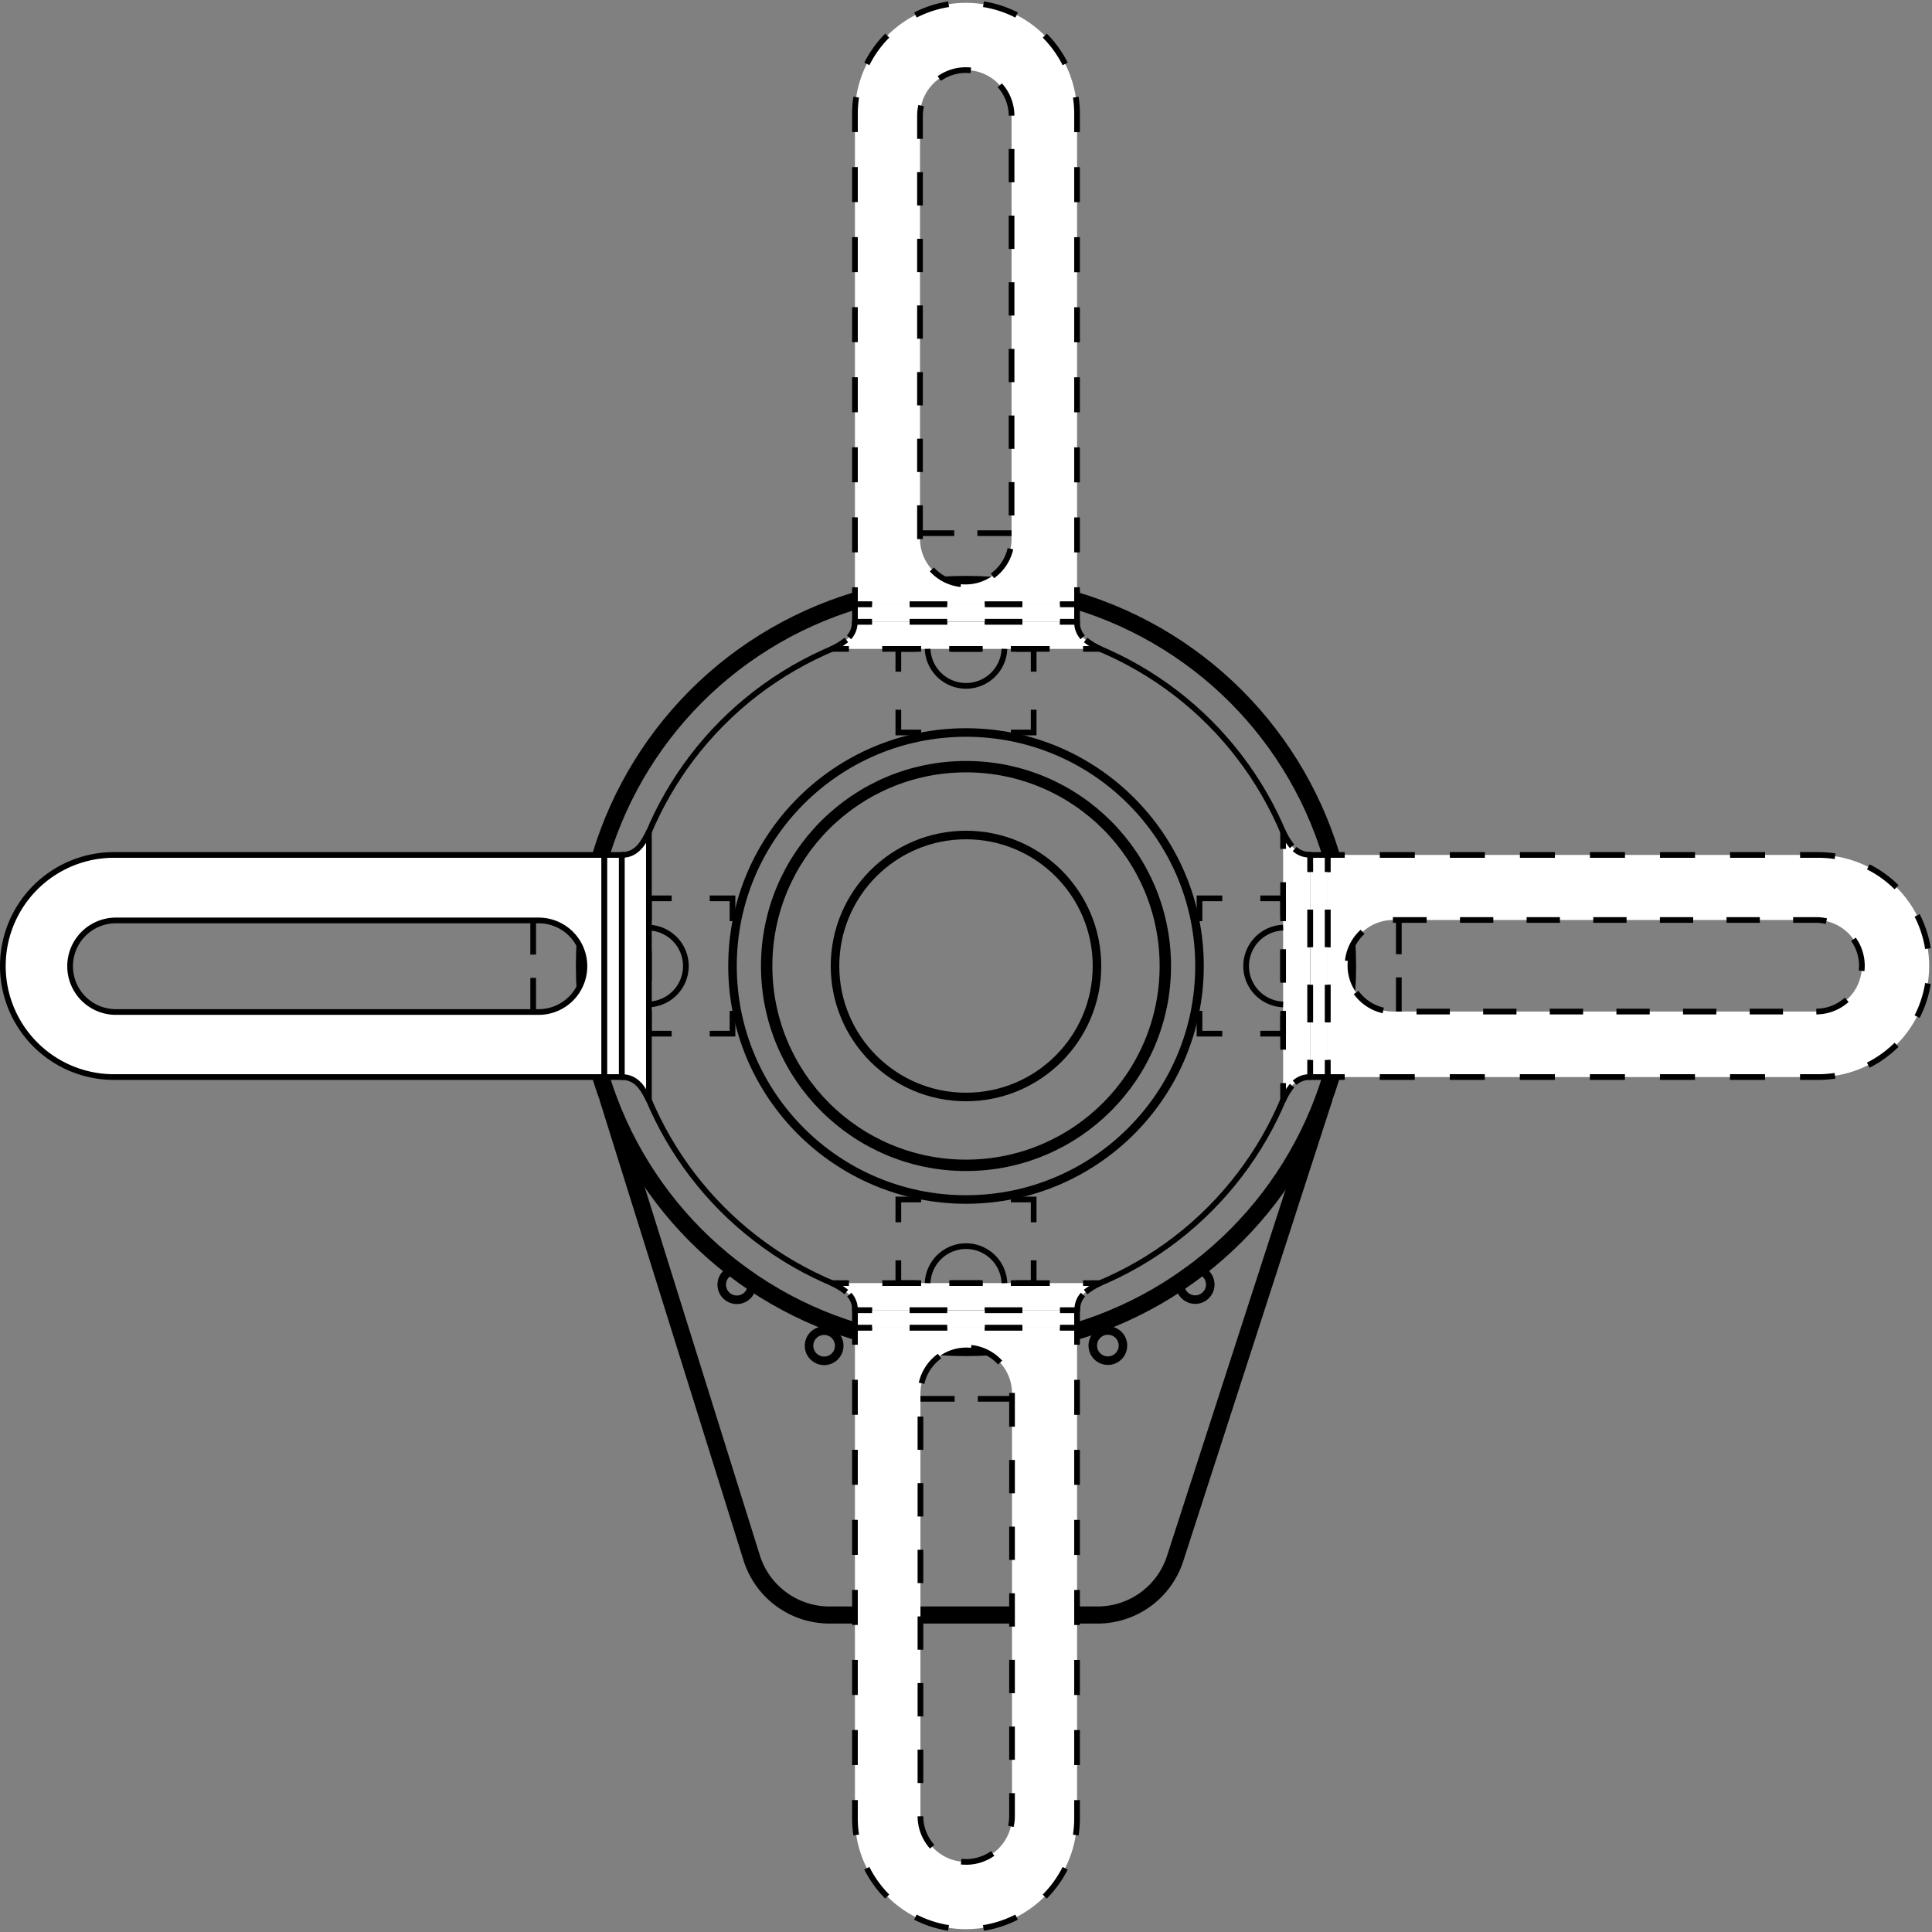 <svg xmlns="http://www.w3.org/2000/svg" viewBox="0 0 339.24 339.24">
  <rect x="0" y="0" width="339.24" height="339.24" fill="#808080" stroke="none"/>
  <defs>
    <style>
      .a, .b, .c, .d, .g, .i, .j, .k, .l, .m, .n {
        fill: none;
      }

      .a, .b, .c, .d, .e, .f, .g, .i, .j, .k, .l, .m, .n {
        stroke: #000;
      }

      .a, .b, .c, .d, .f, .g, .l, .m, .n {
        stroke-miterlimit: 10;
      }

      .a {
        stroke-width: 1.5px;
      }

      .b {
        stroke-width: 2px;
      }

      .d {
        stroke-width: 3px;
      }

      .e, .f, .h {
        fill: #fff;
      }

      .e, .i, .j, .k {
        stroke-linejoin: round;
      }

      .g {
        stroke-dasharray: 5.25 5.25;
      }

      .j, .l {
        stroke-dasharray: 6.6 6.6;
      }

      .k {
        stroke-dasharray: 5.88 5.88;
      }

      .m {
        stroke-dasharray: 6.15 6.15;
      }

      .n {
        stroke-dasharray: 5.85 5.85;
      }
    </style>
  </defs>
  <g>
    <circle class="a" cx="169.62" cy="169.62" r="23"/>
    <circle class="a" cx="169.62" cy="169.62" r="41"/>
    <circle class="b" cx="169.62" cy="169.62" r="35"/>
    <circle class="c" cx="169.62" cy="169.62" r="60.45"/>
    <circle class="d" cx="169.62" cy="169.62" r="67"/>
    <path class="d" d="M106.74,192.81,132,273.58a14.32,14.32,0,0,0,13.66,10h47.07a14.31,14.31,0,0,0,13.61-9.91l26.18-80.9"/>
    <circle class="a" cx="144.71" cy="236.3" r="2.65"/>
    <circle class="a" cx="129.38" cy="225.58" r="2.65"/>
    <circle class="a" cx="194.53" cy="236.27" r="2.65"/>
    <circle class="a" cx="209.86" cy="225.55" r="2.65"/>
  </g>
  <g>
    <path class="e" d="M113.94,193.18c-1-2-2.13-4.06-4.77-4.06v-39c2.64,0,3.79-2.11,4.77-4.06Z"/>
    <path class="f" d="M20,150.12a19.5,19.5,0,0,0,0,39h86.12v-39ZM94.58,177.7H20.35a8,8,0,0,1,0-16.08H94.58a8,8,0,1,1,0,16.08Z"/>
    <rect class="f" x="106.12" y="150.12" width="3.05" height="39"/>
    <g>
      <polyline class="c" points="113.94 161.74 113.94 157.74 117.94 157.74"/>
      <polyline class="c" points="124.62 157.74 128.62 157.74 128.62 161.74"/>
      <line class="g" x1="128.62" y1="166.99" x2="128.62" y2="174.87"/>
      <polyline class="c" points="128.62 177.5 128.62 181.5 124.62 181.5"/>
      <polyline class="c" points="117.94 181.5 113.94 181.5 113.94 177.5"/>
      <line class="g" x1="113.94" y1="172.25" x2="113.94" y2="164.37"/>
    </g>
    <path class="c" d="M113.94,162.88a6.75,6.75,0,0,1,0,13.49"/>
    <g>
      <line class="c" x1="93.62" y1="161.62" x2="93.62" y2="167.62"/>
      <line class="c" x1="93.62" y1="171.7" x2="93.62" y2="177.7"/>
    </g>
    <g>
      <path class="h" d="M146.06,113.94c1.95-1,4.06-2.13,4.06-4.77h39c0,2.64,2.11,3.79,4.06,4.77Z"/>
      <g>
        <path class="i" d="M149.06,113.94h-3a12.48,12.48,0,0,0,2.55-1.57"/>
        <path class="i" d="M149.08,111.91a3.9,3.9,0,0,0,1-2.74h3"/>
        <line class="j" x1="159.72" y1="109.17" x2="182.82" y2="109.17"/>
        <path class="i" d="M186.12,109.17h3a3.9,3.9,0,0,0,1,2.74"/>
        <path class="i" d="M190.63,112.37a12.48,12.48,0,0,0,2.55,1.57h-3"/>
        <line class="k" x1="184.31" y1="113.94" x2="151.99" y2="113.94"/>
      </g>
    </g>
    <g>
      <path class="h" d="M189.12,20a19.5,19.5,0,0,0-39,0v86.12h39ZM161.54,94.58V20.35a8,8,0,0,1,16.08,0V94.58a8,8,0,1,1-16.08,0Z"/>
      <g>
        <g>
          <polyline class="c" points="150.12 103.12 150.12 106.12 153.12 106.12"/>
          <line class="l" x1="159.72" y1="106.12" x2="182.82" y2="106.12"/>
          <polyline class="c" points="186.12 106.12 189.12 106.12 189.12 103.12"/>
          <path class="m" d="M189.12,97V20a19.5,19.5,0,0,0-39,0v80.05"/>
        </g>
        <path class="n" d="M161.54,94.58V20.35a8,8,0,0,1,16.08,0V94.58a8,8,0,1,1-16.08,0Z"/>
      </g>
    </g>
    <g>
      <rect class="h" x="150.12" y="106.12" width="39" height="3.05"/>
      <g>
        <polyline class="c" points="153.12 109.17 150.12 109.17 150.12 106.12 153.12 106.12"/>
        <line class="l" x1="159.72" y1="106.12" x2="182.82" y2="106.12"/>
        <polyline class="c" points="186.12 106.12 189.12 106.12 189.12 109.17 186.12 109.17"/>
        <line class="l" x1="179.52" y1="109.17" x2="156.42" y2="109.17"/>
      </g>
    </g>
    <g>
      <polyline class="c" points="177.5 113.94 181.5 113.94 181.5 117.94"/>
      <polyline class="c" points="181.5 124.62 181.5 128.62 177.5 128.62"/>
      <line class="g" x1="172.25" y1="128.62" x2="164.37" y2="128.62"/>
      <polyline class="c" points="161.74 128.62 157.74 128.62 157.74 124.62"/>
      <polyline class="c" points="157.74 117.94 157.74 113.94 161.74 113.94"/>
      <line class="g" x1="166.99" y1="113.94" x2="174.87" y2="113.94"/>
    </g>
    <path class="c" d="M176.37,113.94a6.75,6.75,0,0,1-13.49,0"/>
    <g>
      <line class="c" x1="177.62" y1="93.62" x2="171.62" y2="93.62"/>
      <line class="c" x1="167.55" y1="93.62" x2="161.55" y2="93.62"/>
    </g>
    <g>
      <path class="h" d="M225.3,146.06c1,1.95,2.13,4.06,4.77,4.06v39c-2.64,0-3.79,2.11-4.77,4.06Z"/>
      <g>
        <path class="i" d="M225.3,149.06v-3a12.48,12.48,0,0,0,1.57,2.55"/>
        <path class="i" d="M227.33,149.08a3.9,3.9,0,0,0,2.74,1v3"/>
        <line class="j" x1="230.07" y1="159.72" x2="230.07" y2="182.82"/>
        <path class="i" d="M230.07,186.12v3a3.9,3.9,0,0,0-2.74,1"/>
        <path class="i" d="M226.87,190.63a12.48,12.48,0,0,0-1.57,2.55v-3"/>
        <line class="k" x1="225.3" y1="184.31" x2="225.3" y2="151.99"/>
      </g>
    </g>
    <g>
      <path class="h" d="M319.24,189.12a19.5,19.5,0,0,0,0-39H233.12v39Zm-74.58-27.58h74.23a8,8,0,0,1,0,16.08H244.66a8,8,0,1,1,0-16.08Z"/>
      <g>
        <g>
          <polyline class="c" points="236.12 150.12 233.12 150.12 233.12 153.12"/>
          <line class="l" x1="233.12" y1="159.72" x2="233.12" y2="182.82"/>
          <polyline class="c" points="233.12 186.12 233.12 189.12 236.12 189.12"/>
          <path class="m" d="M242.27,189.12h77a19.5,19.5,0,0,0,0-39H239.19"/>
        </g>
        <path class="n" d="M244.66,161.54h74.23a8,8,0,0,1,0,16.08H244.66a8,8,0,1,1,0-16.08Z"/>
      </g>
    </g>
    <g>
      <rect class="h" x="230.07" y="150.12" width="3.05" height="39"/>
      <g>
        <polyline class="c" points="230.07 153.12 230.07 150.12 233.12 150.12 233.12 153.12"/>
        <line class="l" x1="233.12" y1="159.72" x2="233.12" y2="182.82"/>
        <polyline class="c" points="233.12 186.12 233.12 189.12 230.07 189.12 230.07 186.12"/>
        <line class="l" x1="230.07" y1="179.52" x2="230.07" y2="156.42"/>
      </g>
    </g>
    <g>
      <polyline class="c" points="225.3 177.5 225.3 181.5 221.3 181.5"/>
      <polyline class="c" points="214.62 181.5 210.62 181.5 210.62 177.5"/>
      <line class="g" x1="210.62" y1="172.25" x2="210.62" y2="164.37"/>
      <polyline class="c" points="210.62 161.74 210.62 157.74 214.62 157.74"/>
      <polyline class="c" points="221.3 157.74 225.3 157.74 225.3 161.74"/>
      <line class="g" x1="225.3" y1="166.99" x2="225.3" y2="174.87"/>
    </g>
    <path class="c" d="M225.3,176.37a6.75,6.75,0,0,1,0-13.49"/>
    <g>
      <line class="c" x1="245.62" y1="177.62" x2="245.62" y2="171.62"/>
      <line class="c" x1="245.62" y1="167.55" x2="245.62" y2="161.55"/>
    </g>
    <g>
      <path class="h" d="M193.18,225.3c-2,1-4.06,2.13-4.06,4.77h-39c0-2.64-2.11-3.79-4.06-4.77Z"/>
      <g>
        <path class="i" d="M190.18,225.3h3a12.48,12.48,0,0,0-2.55,1.57"/>
        <path class="i" d="M190.16,227.33a3.9,3.9,0,0,0-1,2.74h-3"/>
        <line class="j" x1="179.52" y1="230.07" x2="156.42" y2="230.07"/>
        <path class="i" d="M153.12,230.07h-3a3.9,3.9,0,0,0-1-2.74"/>
        <path class="i" d="M148.61,226.87a12.48,12.48,0,0,0-2.55-1.57h3"/>
        <line class="k" x1="154.93" y1="225.3" x2="187.25" y2="225.3"/>
      </g>
    </g>
    <g>
      <path class="h" d="M150.12,319.24a19.5,19.5,0,0,0,39,0V233.12h-39Zm27.58-74.58v74.23a8,8,0,0,1-16.08,0V244.66a8,8,0,0,1,16.08,0Z"/>
      <g>
        <g>
          <polyline class="c" points="189.12 236.12 189.12 233.12 186.12 233.12"/>
          <line class="l" x1="179.52" y1="233.12" x2="156.42" y2="233.12"/>
          <polyline class="c" points="153.12 233.12 150.12 233.12 150.12 236.12"/>
          <path class="m" d="M150.12,242.27v77a19.5,19.5,0,0,0,39,0V239.19"/>
        </g>
        <path class="n" d="M177.7,244.66v74.23a8,8,0,0,1-16.08,0V244.66a8,8,0,0,1,16.08,0Z"/>
      </g>
    </g>
    <g>
      <rect class="h" x="150.12" y="230.07" width="39" height="3.05"/>
      <g>
        <polyline class="c" points="186.12 230.07 189.12 230.07 189.12 233.12 186.12 233.12"/>
        <line class="l" x1="179.52" y1="233.12" x2="156.42" y2="233.12"/>
        <polyline class="c" points="153.12 233.12 150.12 233.12 150.12 230.07 153.12 230.07"/>
        <line class="l" x1="159.72" y1="230.07" x2="182.82" y2="230.07"/>
      </g>
    </g>
    <g>
      <polyline class="c" points="161.74 225.3 157.74 225.3 157.74 221.3"/>
      <polyline class="c" points="157.74 214.62 157.74 210.62 161.74 210.62"/>
      <line class="g" x1="166.99" y1="210.62" x2="174.87" y2="210.62"/>
      <polyline class="c" points="177.5 210.62 181.5 210.62 181.5 214.62"/>
      <polyline class="c" points="181.5 221.3 181.5 225.3 177.5 225.3"/>
      <line class="g" x1="172.25" y1="225.3" x2="164.37" y2="225.3"/>
    </g>
    <path class="c" d="M162.88,225.3a6.75,6.75,0,0,1,13.49,0"/>
    <g>
      <line class="c" x1="161.62" y1="245.62" x2="167.62" y2="245.62"/>
      <line class="c" x1="171.7" y1="245.62" x2="177.7" y2="245.62"/>
    </g>
  </g>
</svg>
